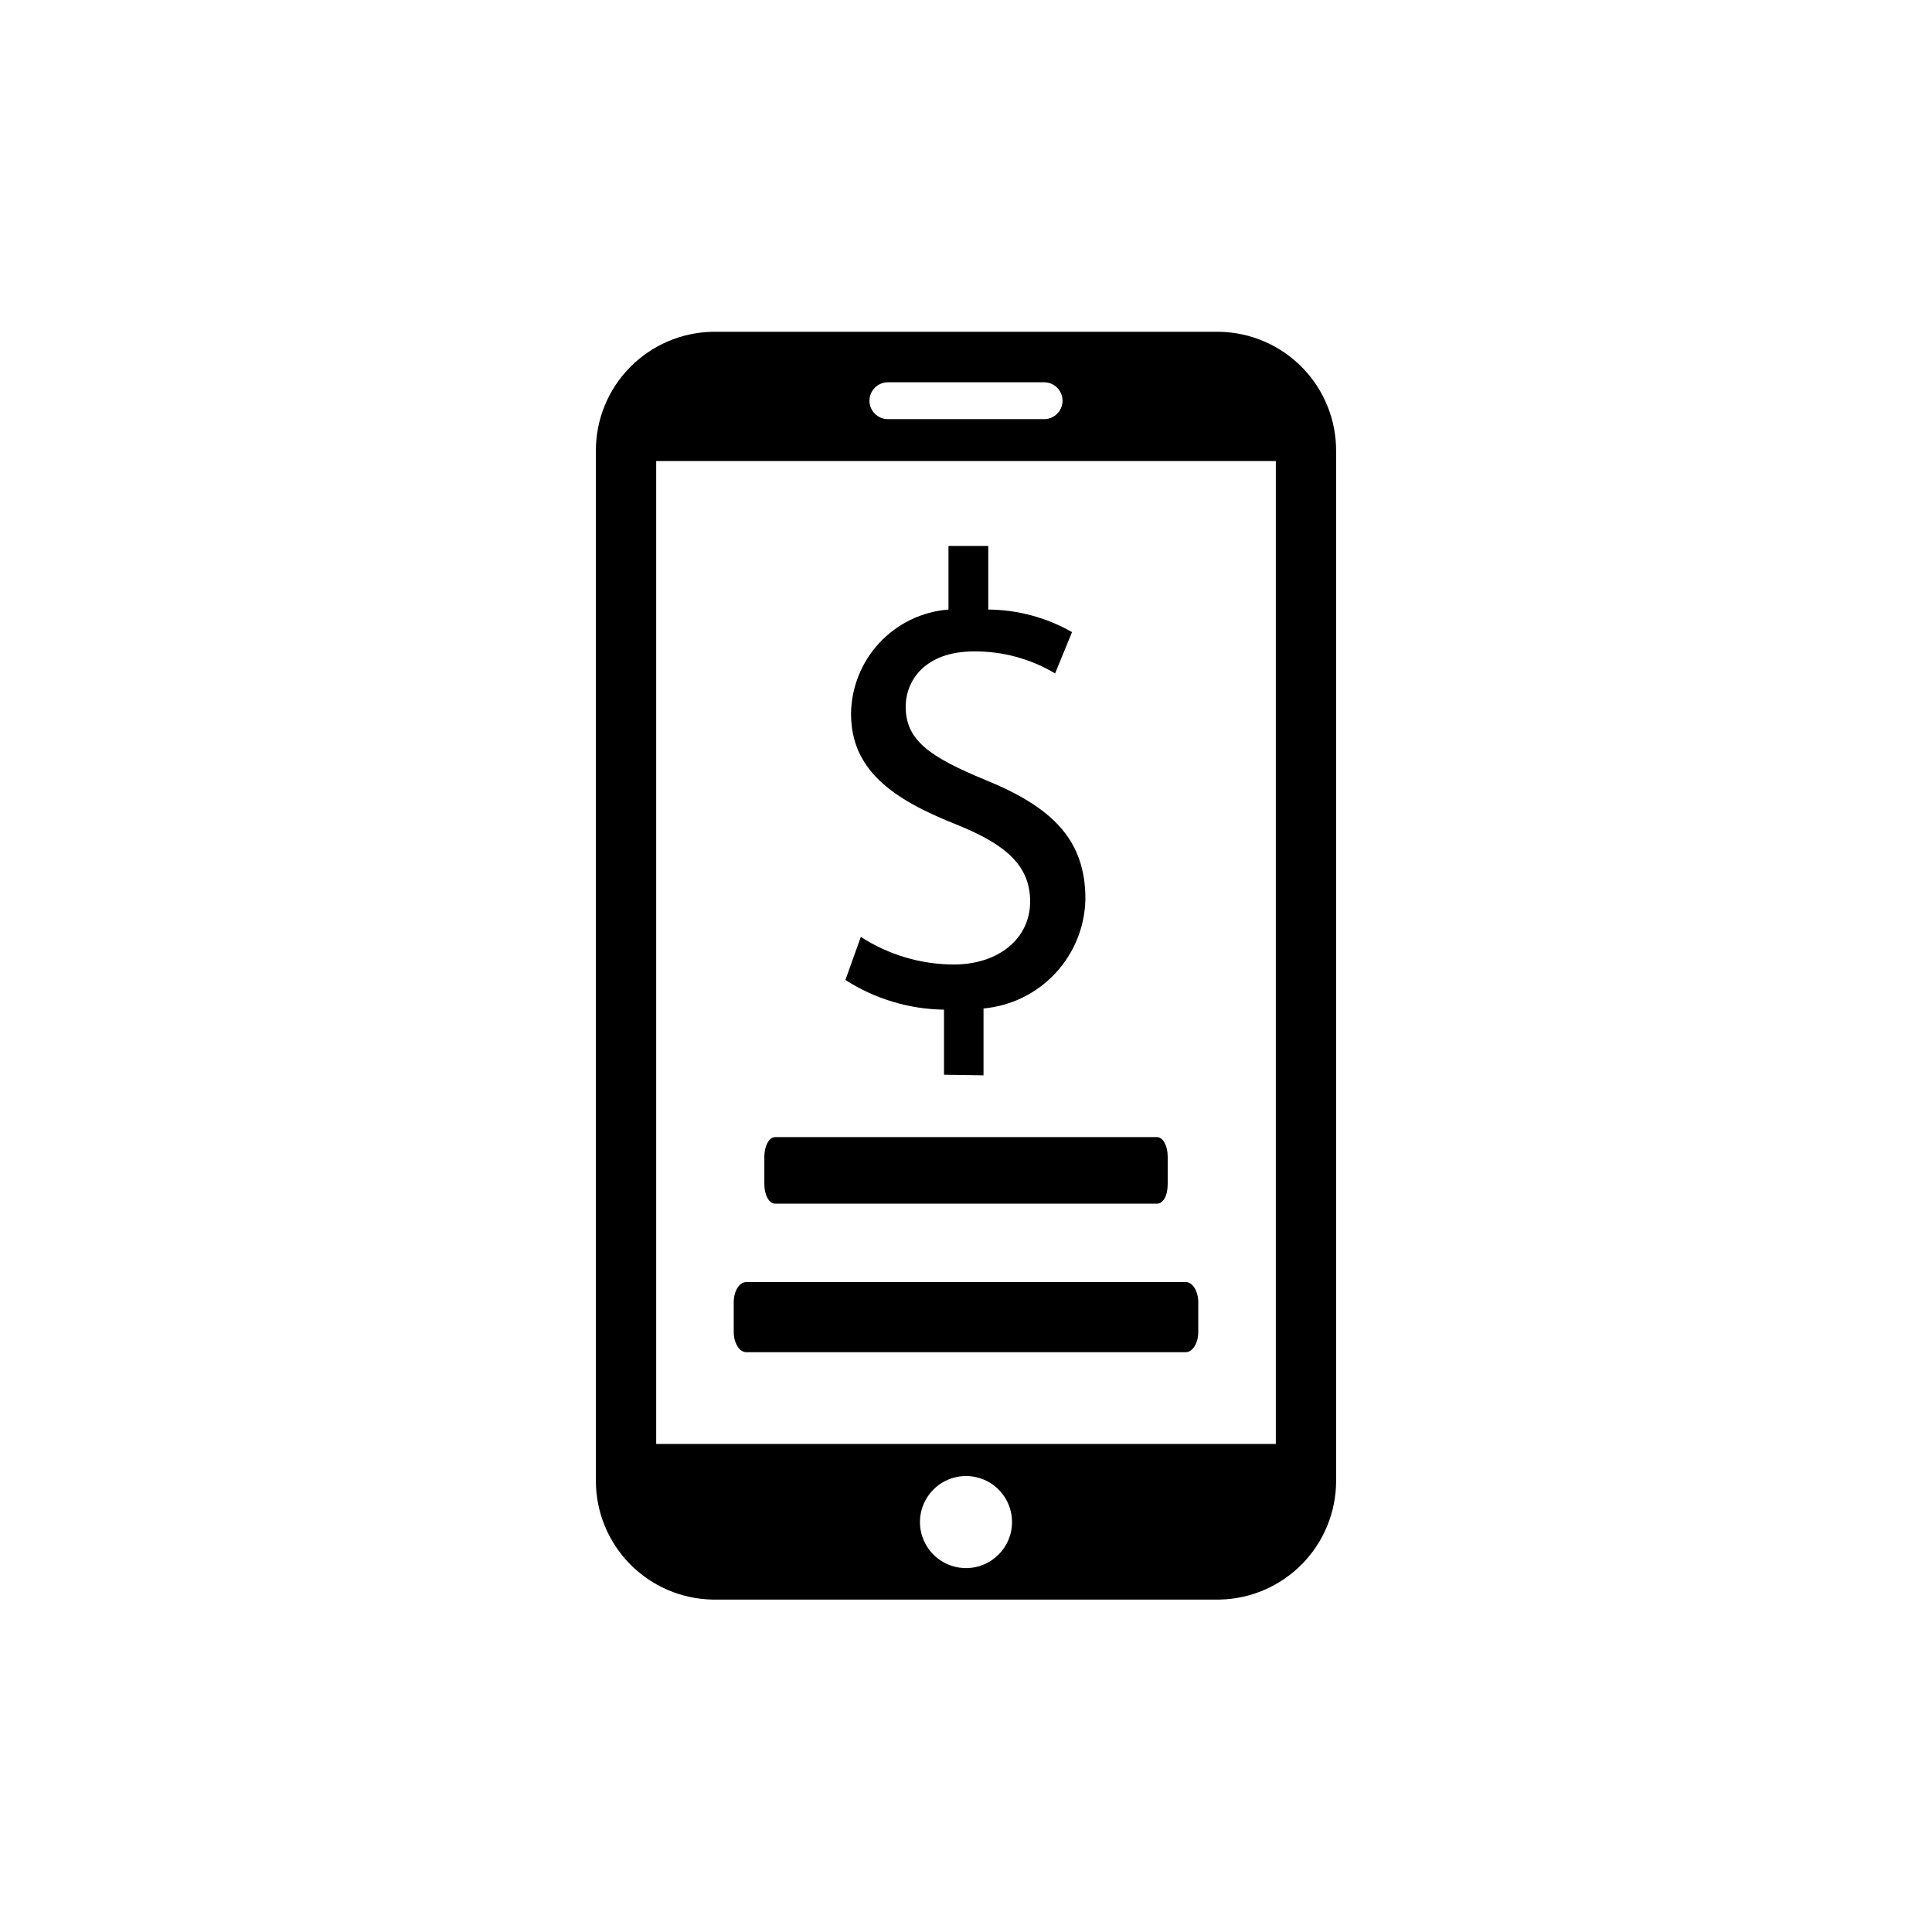 <?xml version="1.0" encoding="UTF-8"?>
<!-- Uploaded to: ICON Repo, www.iconrepo.com, Generator: ICON Repo Mixer Tools -->
<svg fill="#000000" width="800px" height="800px" version="1.1" viewBox="144 144 512 512" xmlns="http://www.w3.org/2000/svg">
 <g>
  <path d="m394.17 428.81v-17.238c-9.273-0.133-18.328-2.859-26.133-7.871l4.094-11.414c7.316 4.742 15.84 7.281 24.559 7.32 12.121 0 20.309-7.008 20.309-16.688 0-9.684-6.691-15.191-19.285-20.309-17.398-6.848-28.184-14.641-28.184-29.52l0.004-0.004c0.094-6.984 2.797-13.68 7.57-18.777 4.777-5.098 11.285-8.227 18.25-8.773v-16.848h10.547v16.848c7.789 0.059 15.434 2.121 22.199 5.981l-4.488 10.945c-6.492-3.875-13.926-5.891-21.488-5.828-13.145 0-18.105 7.871-18.105 14.641 0 8.895 6.297 13.305 21.176 19.445 17.555 7.164 26.449 15.742 26.449 31.488-0.125 7.32-2.953 14.336-7.938 19.695-4.984 5.363-11.773 8.695-19.062 9.352v17.711z"/>
  <path d="m450.62 462.98h-101.23c-1.574 0-2.832-2.281-2.832-5.195v-7.242c0-2.832 1.258-5.195 2.832-5.195l101.23-0.004c1.574 0 2.832 2.281 2.832 5.195v7.242c0 3.231-1.258 5.199-2.832 5.199z"/>
  <path d="m458.25 502.34h-116.5c-1.812 0-3.305-2.441-3.305-5.352v-7.871c0-2.992 1.496-5.352 3.305-5.352l116.5-0.004c1.812 0 3.305 2.441 3.305 5.352v7.871c0.004 2.914-1.492 5.356-3.305 5.356z"/>
  <path d="m467.15 231.93h-134.3c-8.258 0.145-16.125 3.527-21.91 9.418-5.789 5.887-9.031 13.816-9.027 22.07v273c-0.004 8.254 3.238 16.184 9.027 22.07 5.785 5.891 13.652 9.273 21.91 9.418h134.3c8.254-0.145 16.121-3.527 21.91-9.418 5.785-5.887 9.027-13.816 9.023-22.07v-272.84c0.043-8.285-3.18-16.254-8.969-22.176-5.793-5.922-13.684-9.328-21.965-9.473zm-87.852 13.383h41.406c2.695 0 4.879 2.188 4.879 4.883 0 2.695-2.184 4.879-4.879 4.879h-41.406c-2.699 0-4.883-2.184-4.883-4.879 0-2.695 2.184-4.883 4.883-4.883zm20.703 314.25c-4.938 0-9.387-2.973-11.273-7.531-1.891-4.559-0.844-9.809 2.644-13.297 3.488-3.488 8.738-4.531 13.297-2.644 4.559 1.891 7.531 6.336 7.531 11.273 0 6.738-5.461 12.199-12.199 12.199zm82.105-32.906-164.21 0.004v-260.48h164.21z"/>
 </g>
</svg>